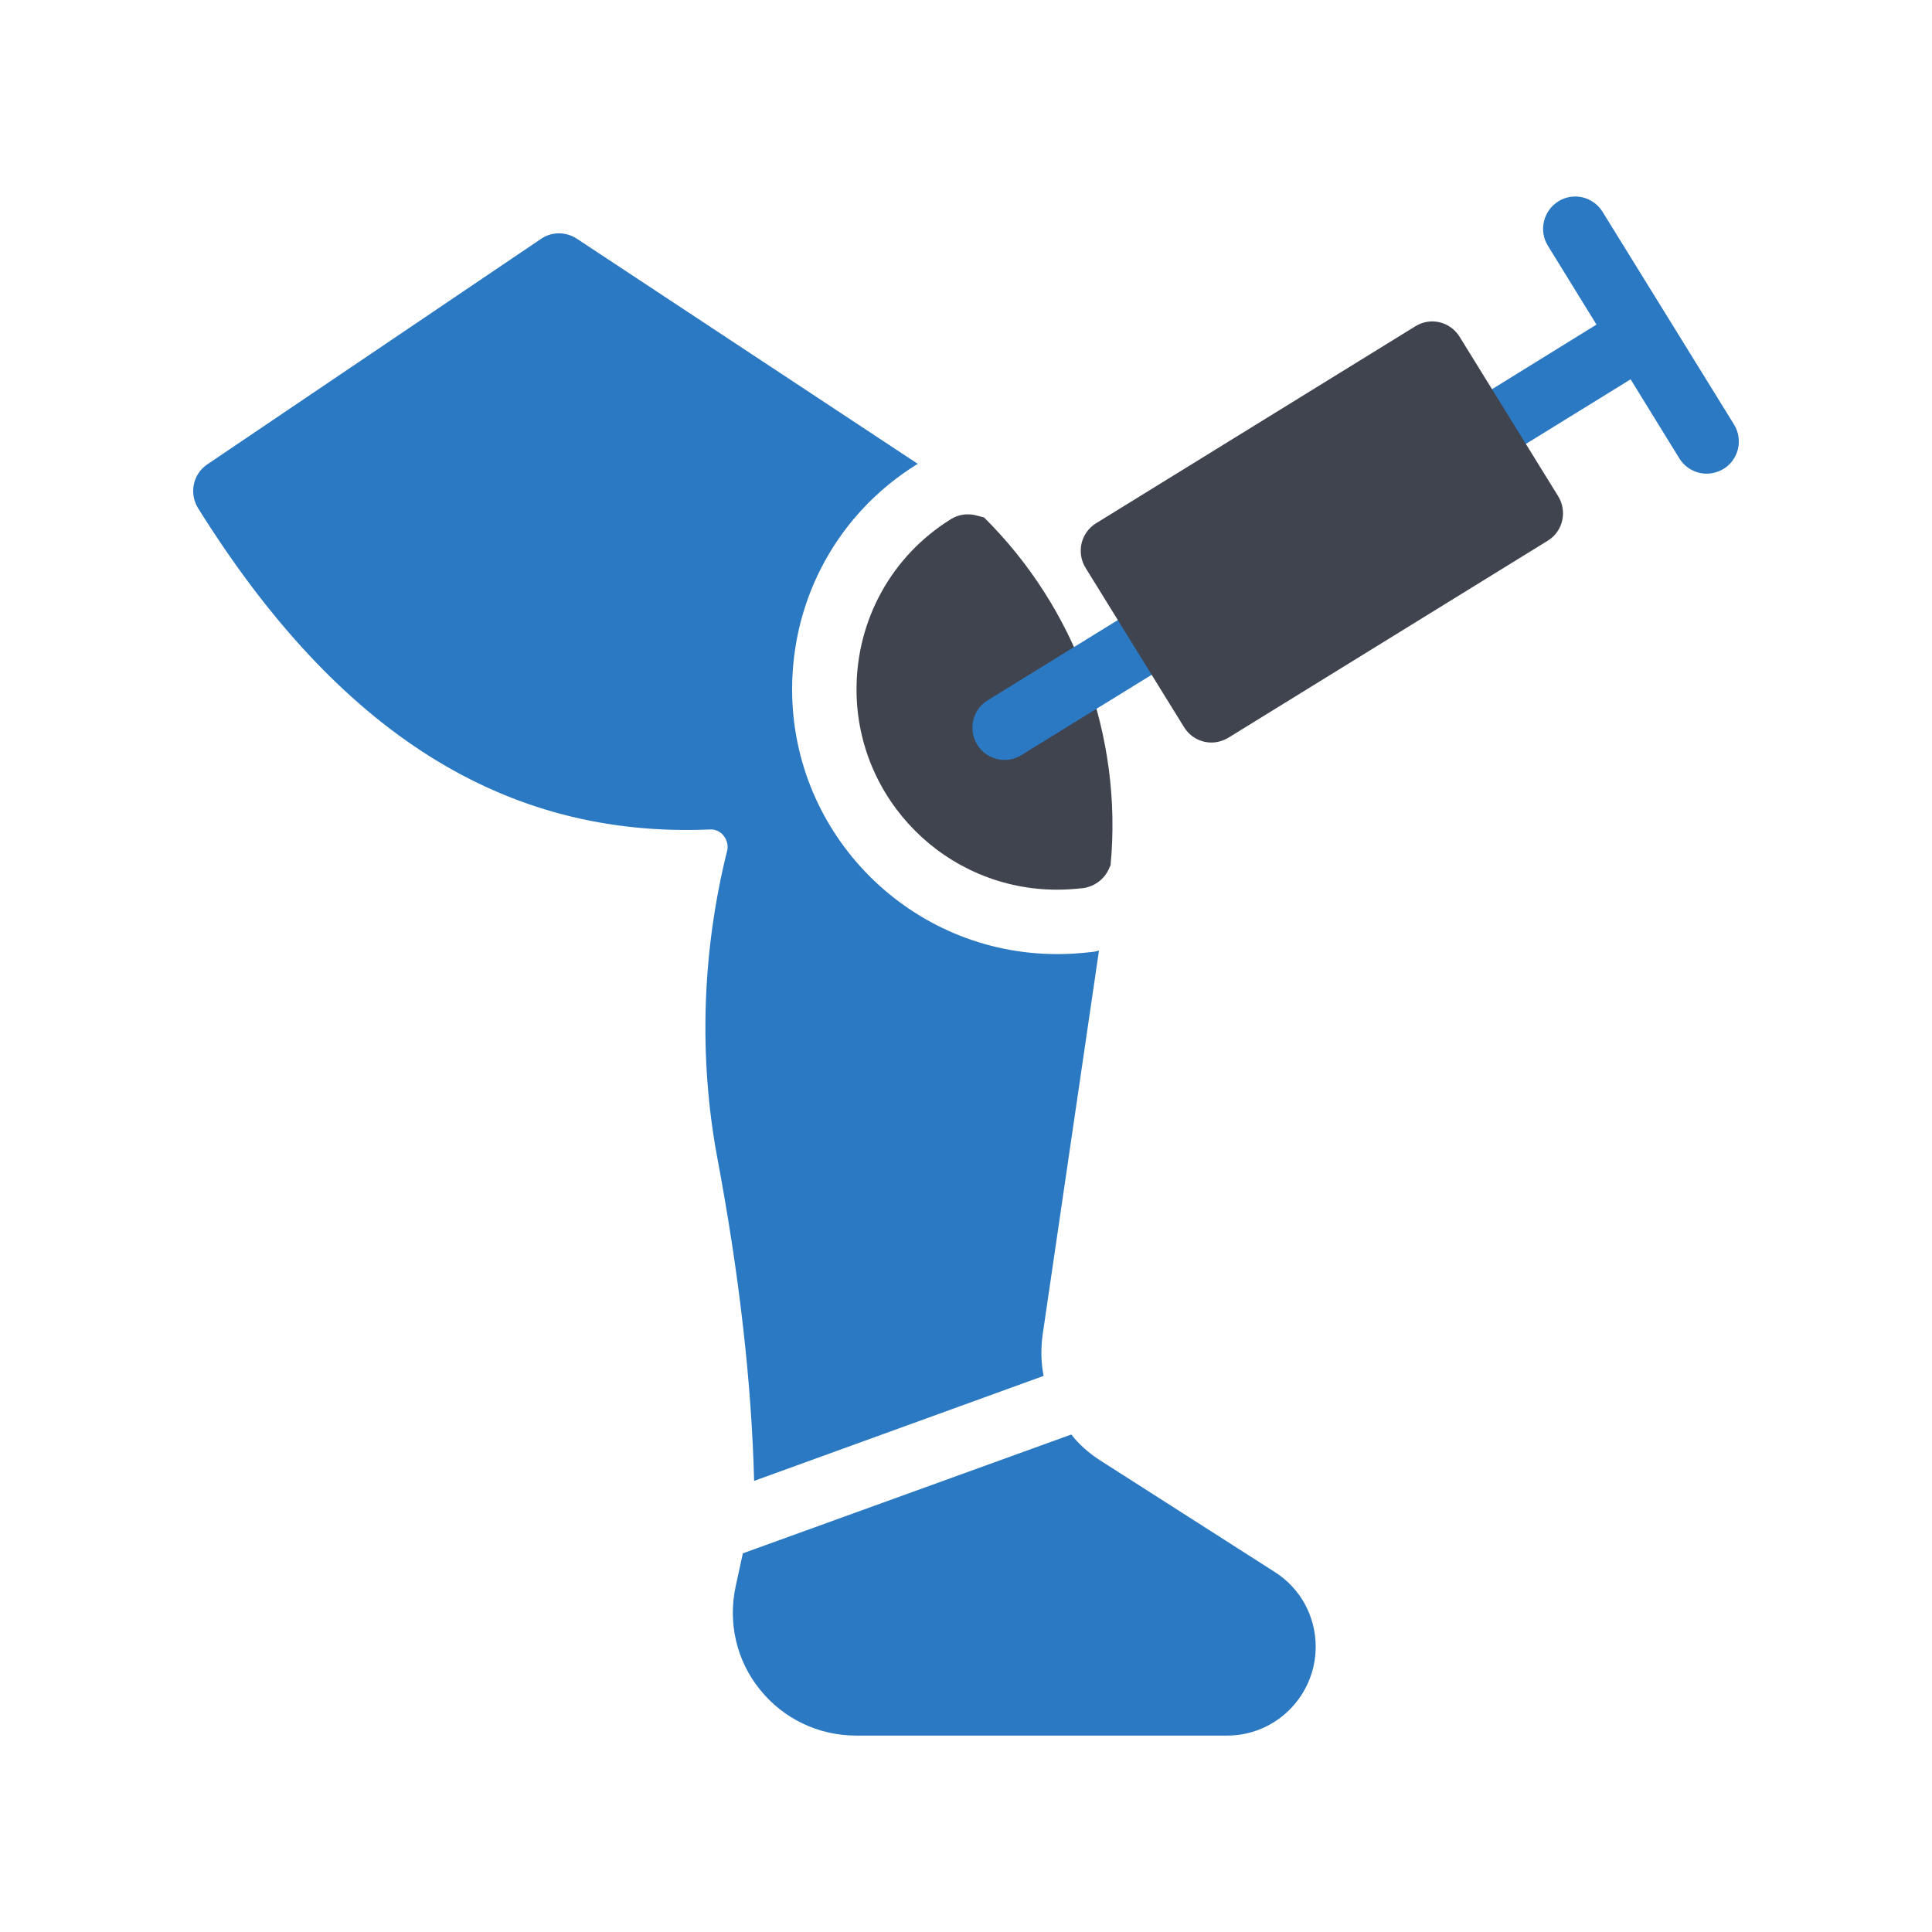<svg xmlns="http://www.w3.org/2000/svg" id="Layer_1" height="512" viewBox="0 0 60 60" width="512"><g><path d="m34.49 26.87c-.02.05-.05.11-.08.17-.15.29-.43.49-.76.54-.27.03-.54.05-.82.05-3.44 0-6.23-2.79-6.23-6.22 0-2.16 1.09-4.14 2.92-5.28.23-.15.51-.19.77-.13.09.02.18.05.27.07 2.83 2.8 4.31 6.78 3.93 10.8z" fill="#40444f"></path><g fill="#2b79c3"><path d="m39.59 48.82-5.43-3.47c-.34-.22-.65-.49-.89-.8l-10.2 3.69-.22 1.01c-.25 1.14.02 2.32.75 3.22.73.91 1.82 1.43 2.99 1.43h11.52c1.52 0 2.75-1.24 2.75-2.76 0-.94-.47-1.81-1.27-2.32z"></path><path d="m32.41 42.73c-.08-.41-.09-.85-.03-1.28l1.75-11.93c-.06.02-.12.03-.18.04-.42.05-.76.07-1.12.07-4.54 0-8.23-3.69-8.23-8.22 0-2.86 1.44-5.47 3.86-6.98.02-.01.03-.02.05-.02l-10.6-7c-.34-.22-.78-.22-1.11.01l-10.36 7c-.45.3-.57.9-.29 1.36 4.36 6.98 9.53 10.25 15.89 9.98.21-.02.37.11.43.19.05.06.17.24.11.48-.78 3.13-.88 6.41-.31 9.49.7 3.72 1.07 7.03 1.15 10.07z"></path></g><g fill="#2b79c3"><path d="m53.53 14.56c-.17.1-.35.15-.53.15-.33 0-.66-.17-.85-.48l-1.51-2.45-4.1 2.53c-.17.1-.35.15-.53.15-.33 0-.66-.17-.85-.48-.29-.47-.14-1.08.33-1.37l4.09-2.53-1.51-2.45c-.29-.47-.14-1.09.33-1.38s1.08-.14 1.37.33l2.04 3.3 2.04 3.3c.29.47.15 1.09-.32 1.38z"></path><path d="m36.94 19.06c.29.47.15 1.08-.32 1.37l-4.9 3.02c-.16.1-.34.15-.52.15-.34 0-.66-.17-.85-.47-.29-.47-.15-1.09.32-1.38l4.9-3.02c.47-.29 1.08-.14 1.37.33z"></path></g><g><path d="m48.07 16.79-9.92 6.12c-.17.1-.35.15-.53.15-.33 0-.66-.17-.85-.48l-3.06-4.95c-.14-.23-.18-.5-.12-.76.06-.25.22-.48.45-.62l9.92-6.12c.47-.29 1.08-.14 1.37.33l3.06 4.95c.29.47.15 1.09-.32 1.38z" fill="#40444f"></path></g></g></svg>